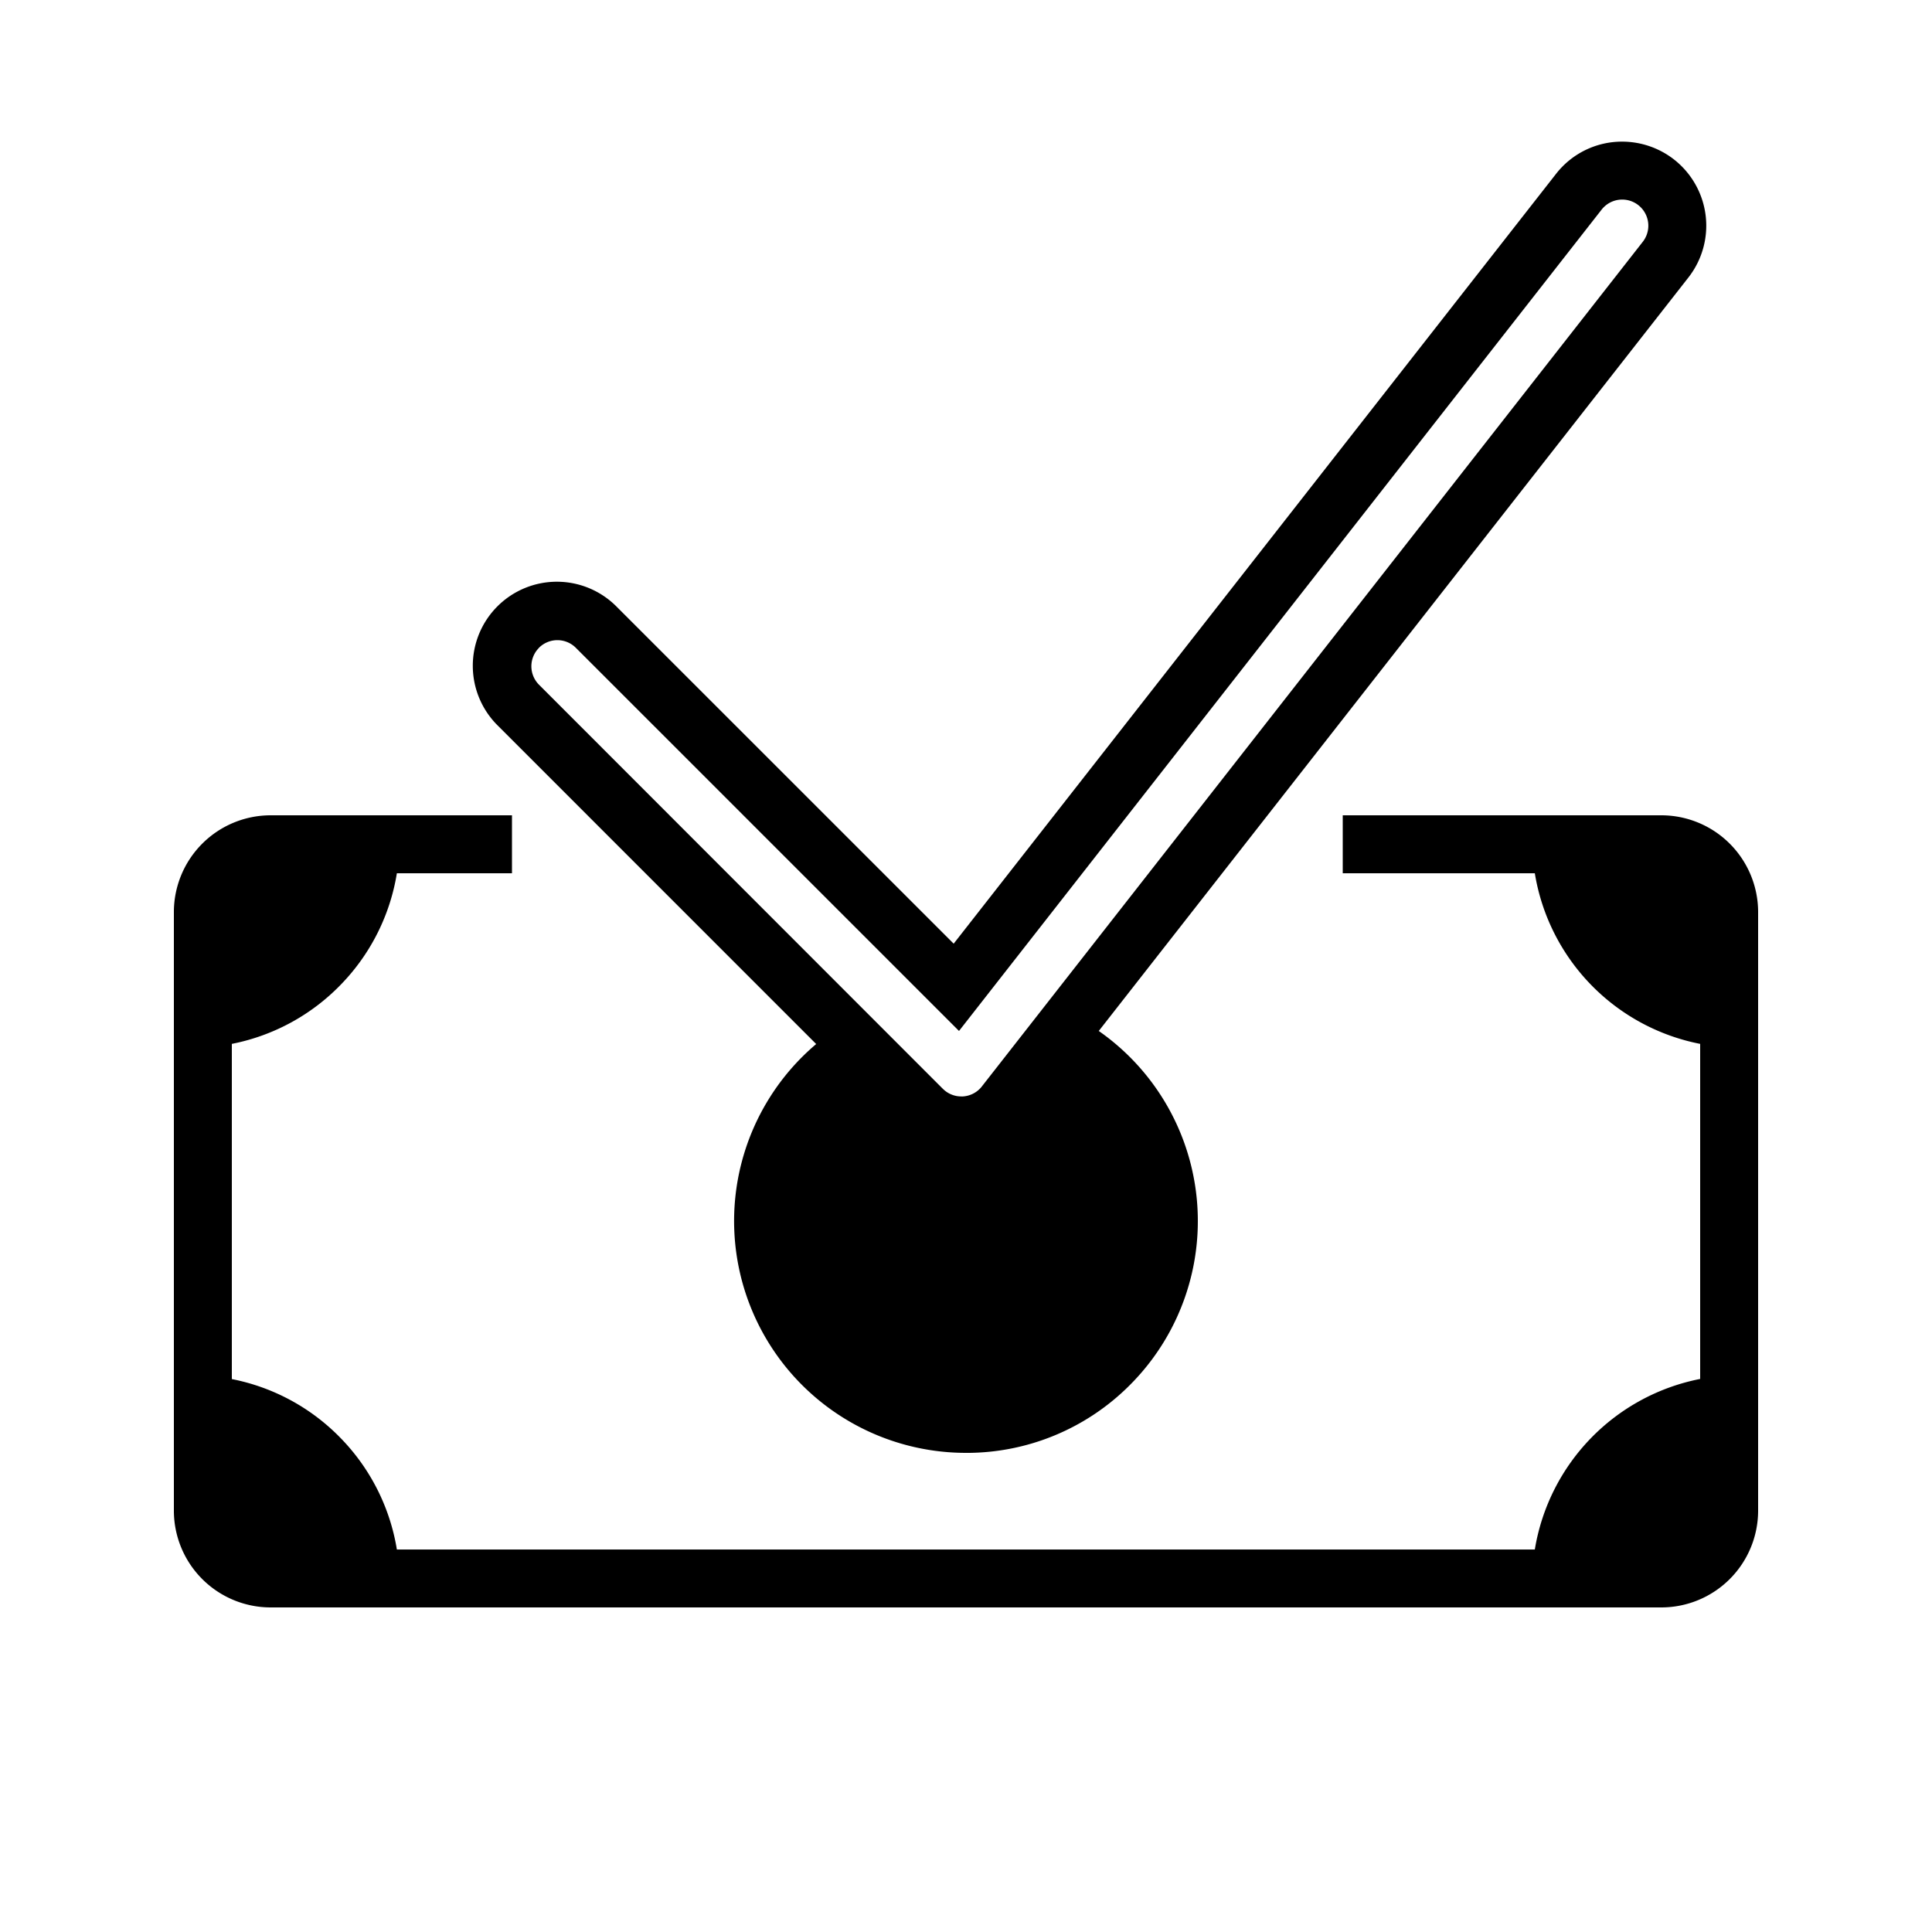 <svg xmlns="http://www.w3.org/2000/svg" width="100" height="100" viewBox="0 0 100 100">
  <g id="safe_pay" transform="translate(-1082 -637)">
    <path id="Rechteck_53" data-name="Rechteck 53" d="M0,0H100V100H0Z" transform="translate(1082 637)" fill="rgba(0,0,0,0)" opacity="0"/>
    <path id="Pfad_10" data-name="Pfad 10" d="M5,75.869a5.012,5.012,0,0,1-5-5v-31a5.012,5.012,0,0,1,5-5H17.5v3H11.542A10.725,10.725,0,0,1,8.653,43.62,10.728,10.728,0,0,1,3,46.7v17.35a10.722,10.722,0,0,1,5.651,3.074,10.723,10.723,0,0,1,2.891,5.747h58.9A10.773,10.773,0,0,1,79,64.043V46.7a10.768,10.768,0,0,1-8.558-8.831H60.5v-3H77a5.013,5.013,0,0,1,5,5v31a5.013,5.013,0,0,1-5,5Zm36-8a12,12,0,0,1-7.754-21.161L16.774,30.234a4.351,4.351,0,1,1,6.153-6.153L40.362,41.513,71.54,1.669A4.324,4.324,0,0,1,74.968,0a4.369,4.369,0,0,1,2.679.924,4.353,4.353,0,0,1,.745,6.108l-30.52,39a12,12,0,0,1,1.613,18.323,11.92,11.92,0,0,1-8.452,3.515ZM18.9,26.2a1.35,1.35,0,0,0,0,1.911L39.776,49c.028.028.058.056.088.083a1.34,1.34,0,0,0,.888.337v0l.091,0a1.353,1.353,0,0,0,.924-.452c.024-.028.045-.053.064-.078l.015-.02L76.03,5.184A1.351,1.351,0,1,0,73.9,3.518L40.638,46.031,20.806,26.2a1.35,1.35,0,0,0-1.911,0Z" transform="translate(1091 644.331)"/>
  </g>
</svg>
